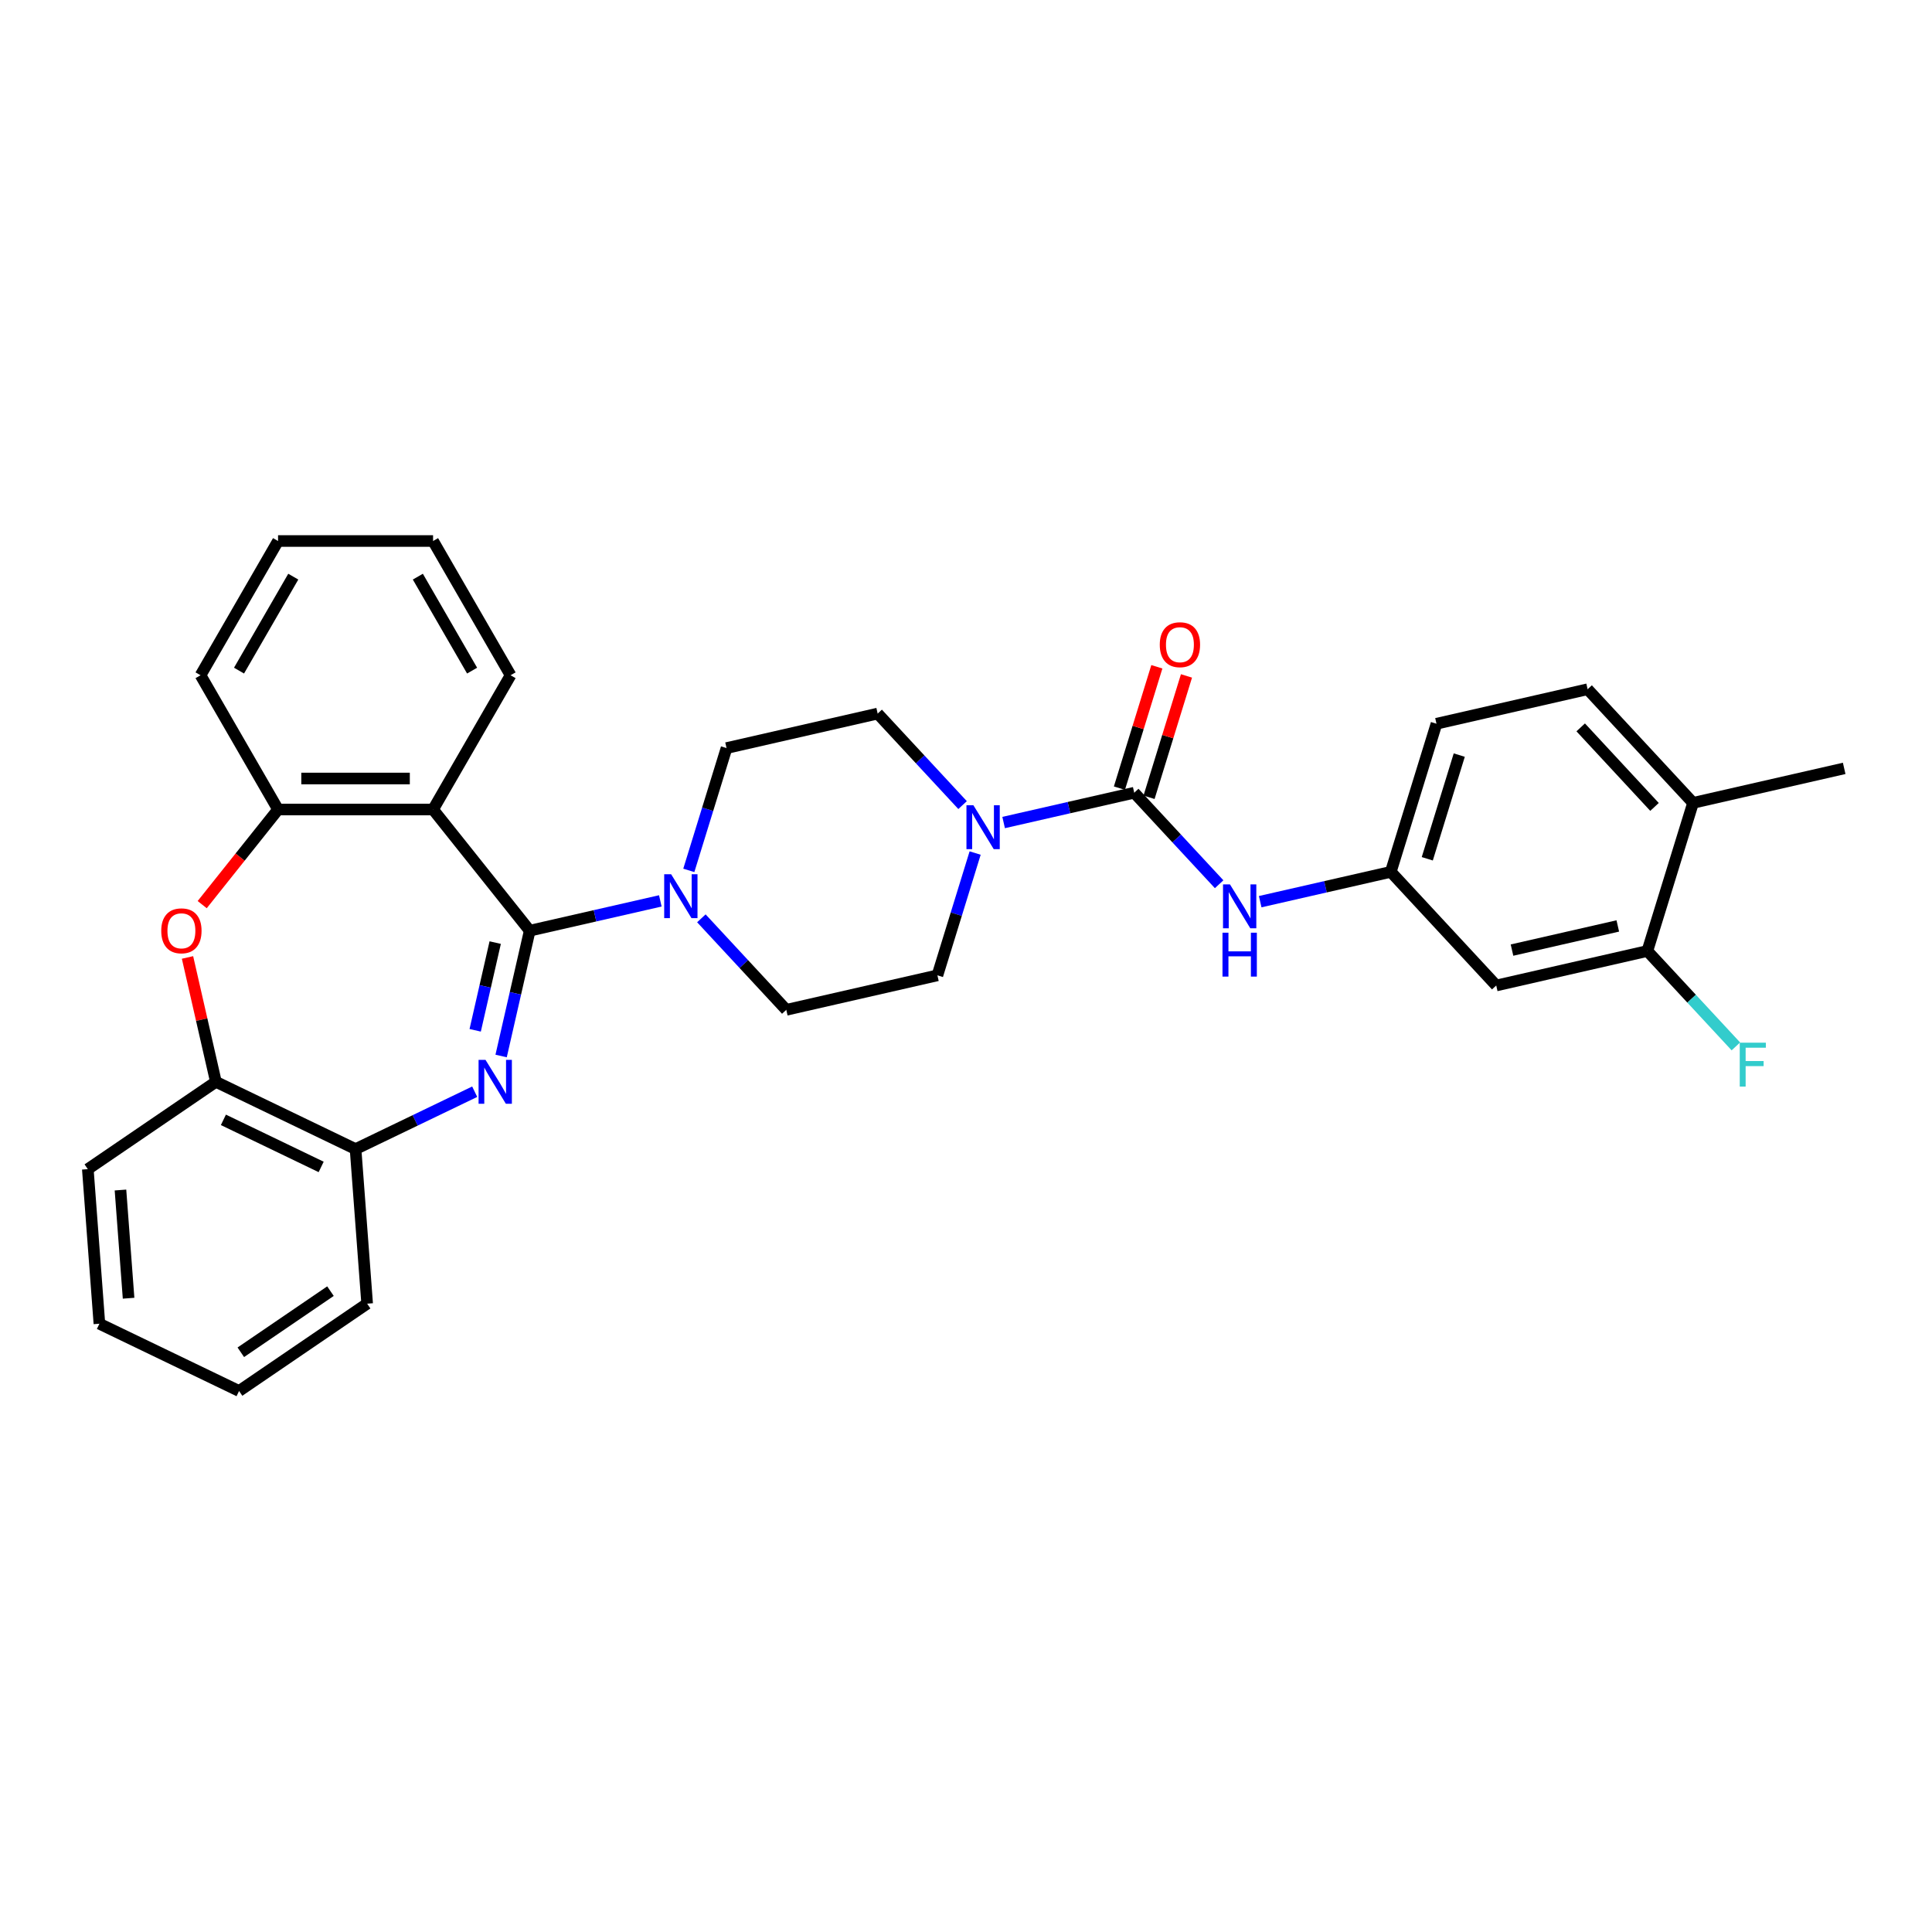 <?xml version='1.0' encoding='iso-8859-1'?>
<svg version='1.1' baseProfile='full'
              xmlns='http://www.w3.org/2000/svg'
                      xmlns:rdkit='http://www.rdkit.org/xml'
                      xmlns:xlink='http://www.w3.org/1999/xlink'
                  xml:space='preserve'
width='1000px' height='1000px' viewBox='0 0 1000 1000'>
<!-- END OF HEADER -->
<rect style='opacity:1.0;fill:#FFFFFF;stroke:none' width='1000' height='1000' x='0' y='0'> </rect>
<path class='bond-0' d='M 274.181,481.728 L 266.78,514.157' style='fill:none;fill-rule:evenodd;stroke:#000000;stroke-width:6px;stroke-linecap:butt;stroke-linejoin:miter;stroke-opacity:1' />
<path class='bond-0' d='M 266.78,514.157 L 259.378,546.585' style='fill:none;fill-rule:evenodd;stroke:#0000FF;stroke-width:6px;stroke-linecap:butt;stroke-linejoin:miter;stroke-opacity:1' />
<path class='bond-0' d='M 256.316,487.886 L 251.135,510.586' style='fill:none;fill-rule:evenodd;stroke:#000000;stroke-width:6px;stroke-linecap:butt;stroke-linejoin:miter;stroke-opacity:1' />
<path class='bond-0' d='M 251.135,510.586 L 245.954,533.285' style='fill:none;fill-rule:evenodd;stroke:#0000FF;stroke-width:6px;stroke-linecap:butt;stroke-linejoin:miter;stroke-opacity:1' />
<path class='bond-1' d='M 274.181,481.728 L 224.155,418.998' style='fill:none;fill-rule:evenodd;stroke:#000000;stroke-width:6px;stroke-linecap:butt;stroke-linejoin:miter;stroke-opacity:1' />
<path class='bond-3' d='M 274.181,481.728 L 307.982,474.014' style='fill:none;fill-rule:evenodd;stroke:#000000;stroke-width:6px;stroke-linecap:butt;stroke-linejoin:miter;stroke-opacity:1' />
<path class='bond-3' d='M 307.982,474.014 L 341.782,466.299' style='fill:none;fill-rule:evenodd;stroke:#0000FF;stroke-width:6px;stroke-linecap:butt;stroke-linejoin:miter;stroke-opacity:1' />
<path class='bond-7' d='M 245.704,565.068 L 214.871,579.916' style='fill:none;fill-rule:evenodd;stroke:#0000FF;stroke-width:6px;stroke-linecap:butt;stroke-linejoin:miter;stroke-opacity:1' />
<path class='bond-7' d='M 214.871,579.916 L 184.038,594.765' style='fill:none;fill-rule:evenodd;stroke:#000000;stroke-width:6px;stroke-linecap:butt;stroke-linejoin:miter;stroke-opacity:1' />
<path class='bond-6' d='M 224.155,418.998 L 143.92,418.998' style='fill:none;fill-rule:evenodd;stroke:#000000;stroke-width:6px;stroke-linecap:butt;stroke-linejoin:miter;stroke-opacity:1' />
<path class='bond-6' d='M 212.12,402.951 L 155.955,402.951' style='fill:none;fill-rule:evenodd;stroke:#000000;stroke-width:6px;stroke-linecap:butt;stroke-linejoin:miter;stroke-opacity:1' />
<path class='bond-22' d='M 224.155,418.998 L 264.273,349.512' style='fill:none;fill-rule:evenodd;stroke:#000000;stroke-width:6px;stroke-linecap:butt;stroke-linejoin:miter;stroke-opacity:1' />
<path class='bond-2' d='M 587.076,410.312 L 553.276,418.027' style='fill:none;fill-rule:evenodd;stroke:#000000;stroke-width:6px;stroke-linecap:butt;stroke-linejoin:miter;stroke-opacity:1' />
<path class='bond-2' d='M 553.276,418.027 L 519.476,425.741' style='fill:none;fill-rule:evenodd;stroke:#0000FF;stroke-width:6px;stroke-linecap:butt;stroke-linejoin:miter;stroke-opacity:1' />
<path class='bond-8' d='M 587.076,410.312 L 609.052,433.996' style='fill:none;fill-rule:evenodd;stroke:#000000;stroke-width:6px;stroke-linecap:butt;stroke-linejoin:miter;stroke-opacity:1' />
<path class='bond-8' d='M 609.052,433.996 L 631.027,457.68' style='fill:none;fill-rule:evenodd;stroke:#0000FF;stroke-width:6px;stroke-linecap:butt;stroke-linejoin:miter;stroke-opacity:1' />
<path class='bond-13' d='M 594.744,412.677 L 604.433,381.266' style='fill:none;fill-rule:evenodd;stroke:#000000;stroke-width:6px;stroke-linecap:butt;stroke-linejoin:miter;stroke-opacity:1' />
<path class='bond-13' d='M 604.433,381.266 L 614.122,349.855' style='fill:none;fill-rule:evenodd;stroke:#FF0000;stroke-width:6px;stroke-linecap:butt;stroke-linejoin:miter;stroke-opacity:1' />
<path class='bond-13' d='M 579.409,407.947 L 589.098,376.536' style='fill:none;fill-rule:evenodd;stroke:#000000;stroke-width:6px;stroke-linecap:butt;stroke-linejoin:miter;stroke-opacity:1' />
<path class='bond-13' d='M 589.098,376.536 L 598.787,345.125' style='fill:none;fill-rule:evenodd;stroke:#FF0000;stroke-width:6px;stroke-linecap:butt;stroke-linejoin:miter;stroke-opacity:1' />
<path class='bond-14' d='M 363.028,475.323 L 385.004,499.007' style='fill:none;fill-rule:evenodd;stroke:#0000FF;stroke-width:6px;stroke-linecap:butt;stroke-linejoin:miter;stroke-opacity:1' />
<path class='bond-14' d='M 385.004,499.007 L 406.979,522.691' style='fill:none;fill-rule:evenodd;stroke:#000000;stroke-width:6px;stroke-linecap:butt;stroke-linejoin:miter;stroke-opacity:1' />
<path class='bond-15' d='M 356.528,450.507 L 366.292,418.855' style='fill:none;fill-rule:evenodd;stroke:#0000FF;stroke-width:6px;stroke-linecap:butt;stroke-linejoin:miter;stroke-opacity:1' />
<path class='bond-15' d='M 366.292,418.855 L 376.055,387.203' style='fill:none;fill-rule:evenodd;stroke:#000000;stroke-width:6px;stroke-linecap:butt;stroke-linejoin:miter;stroke-opacity:1' />
<path class='bond-4' d='M 498.23,416.717 L 476.254,393.033' style='fill:none;fill-rule:evenodd;stroke:#0000FF;stroke-width:6px;stroke-linecap:butt;stroke-linejoin:miter;stroke-opacity:1' />
<path class='bond-4' d='M 476.254,393.033 L 454.279,369.349' style='fill:none;fill-rule:evenodd;stroke:#000000;stroke-width:6px;stroke-linecap:butt;stroke-linejoin:miter;stroke-opacity:1' />
<path class='bond-31' d='M 504.729,441.533 L 494.966,473.185' style='fill:none;fill-rule:evenodd;stroke:#0000FF;stroke-width:6px;stroke-linecap:butt;stroke-linejoin:miter;stroke-opacity:1' />
<path class='bond-31' d='M 494.966,473.185 L 485.203,504.837' style='fill:none;fill-rule:evenodd;stroke:#000000;stroke-width:6px;stroke-linecap:butt;stroke-linejoin:miter;stroke-opacity:1' />
<path class='bond-5' d='M 104.656,468.233 L 124.288,443.615' style='fill:none;fill-rule:evenodd;stroke:#FF0000;stroke-width:6px;stroke-linecap:butt;stroke-linejoin:miter;stroke-opacity:1' />
<path class='bond-5' d='M 124.288,443.615 L 143.92,418.998' style='fill:none;fill-rule:evenodd;stroke:#000000;stroke-width:6px;stroke-linecap:butt;stroke-linejoin:miter;stroke-opacity:1' />
<path class='bond-32' d='M 97.055,495.577 L 104.402,527.764' style='fill:none;fill-rule:evenodd;stroke:#FF0000;stroke-width:6px;stroke-linecap:butt;stroke-linejoin:miter;stroke-opacity:1' />
<path class='bond-32' d='M 104.402,527.764 L 111.748,559.952' style='fill:none;fill-rule:evenodd;stroke:#000000;stroke-width:6px;stroke-linecap:butt;stroke-linejoin:miter;stroke-opacity:1' />
<path class='bond-23' d='M 143.92,418.998 L 103.802,349.512' style='fill:none;fill-rule:evenodd;stroke:#000000;stroke-width:6px;stroke-linecap:butt;stroke-linejoin:miter;stroke-opacity:1' />
<path class='bond-9' d='M 184.038,594.765 L 111.748,559.952' style='fill:none;fill-rule:evenodd;stroke:#000000;stroke-width:6px;stroke-linecap:butt;stroke-linejoin:miter;stroke-opacity:1' />
<path class='bond-9' d='M 166.232,604.001 L 115.629,579.632' style='fill:none;fill-rule:evenodd;stroke:#000000;stroke-width:6px;stroke-linecap:butt;stroke-linejoin:miter;stroke-opacity:1' />
<path class='bond-24' d='M 184.038,594.765 L 190.034,674.776' style='fill:none;fill-rule:evenodd;stroke:#000000;stroke-width:6px;stroke-linecap:butt;stroke-linejoin:miter;stroke-opacity:1' />
<path class='bond-12' d='M 652.274,466.704 L 686.074,458.989' style='fill:none;fill-rule:evenodd;stroke:#0000FF;stroke-width:6px;stroke-linecap:butt;stroke-linejoin:miter;stroke-opacity:1' />
<path class='bond-12' d='M 686.074,458.989 L 719.874,451.275' style='fill:none;fill-rule:evenodd;stroke:#000000;stroke-width:6px;stroke-linecap:butt;stroke-linejoin:miter;stroke-opacity:1' />
<path class='bond-25' d='M 111.748,559.952 L 45.455,605.15' style='fill:none;fill-rule:evenodd;stroke:#000000;stroke-width:6px;stroke-linecap:butt;stroke-linejoin:miter;stroke-opacity:1' />
<path class='bond-10' d='M 852.672,492.237 L 774.448,510.091' style='fill:none;fill-rule:evenodd;stroke:#000000;stroke-width:6px;stroke-linecap:butt;stroke-linejoin:miter;stroke-opacity:1' />
<path class='bond-10' d='M 837.368,479.271 L 782.611,491.769' style='fill:none;fill-rule:evenodd;stroke:#000000;stroke-width:6px;stroke-linecap:butt;stroke-linejoin:miter;stroke-opacity:1' />
<path class='bond-20' d='M 852.672,492.237 L 875.578,516.924' style='fill:none;fill-rule:evenodd;stroke:#000000;stroke-width:6px;stroke-linecap:butt;stroke-linejoin:miter;stroke-opacity:1' />
<path class='bond-20' d='M 875.578,516.924 L 898.484,541.611' style='fill:none;fill-rule:evenodd;stroke:#33CCCC;stroke-width:6px;stroke-linecap:butt;stroke-linejoin:miter;stroke-opacity:1' />
<path class='bond-35' d='M 852.672,492.237 L 876.322,415.567' style='fill:none;fill-rule:evenodd;stroke:#000000;stroke-width:6px;stroke-linecap:butt;stroke-linejoin:miter;stroke-opacity:1' />
<path class='bond-11' d='M 774.448,510.091 L 719.874,451.275' style='fill:none;fill-rule:evenodd;stroke:#000000;stroke-width:6px;stroke-linecap:butt;stroke-linejoin:miter;stroke-opacity:1' />
<path class='bond-21' d='M 719.874,451.275 L 743.524,374.604' style='fill:none;fill-rule:evenodd;stroke:#000000;stroke-width:6px;stroke-linecap:butt;stroke-linejoin:miter;stroke-opacity:1' />
<path class='bond-21' d='M 738.756,444.504 L 755.311,390.834' style='fill:none;fill-rule:evenodd;stroke:#000000;stroke-width:6px;stroke-linecap:butt;stroke-linejoin:miter;stroke-opacity:1' />
<path class='bond-16' d='M 406.979,522.691 L 485.203,504.837' style='fill:none;fill-rule:evenodd;stroke:#000000;stroke-width:6px;stroke-linecap:butt;stroke-linejoin:miter;stroke-opacity:1' />
<path class='bond-17' d='M 376.055,387.203 L 454.279,369.349' style='fill:none;fill-rule:evenodd;stroke:#000000;stroke-width:6px;stroke-linecap:butt;stroke-linejoin:miter;stroke-opacity:1' />
<path class='bond-18' d='M 876.322,415.567 L 821.748,356.75' style='fill:none;fill-rule:evenodd;stroke:#000000;stroke-width:6px;stroke-linecap:butt;stroke-linejoin:miter;stroke-opacity:1' />
<path class='bond-18' d='M 856.372,417.659 L 818.17,376.487' style='fill:none;fill-rule:evenodd;stroke:#000000;stroke-width:6px;stroke-linecap:butt;stroke-linejoin:miter;stroke-opacity:1' />
<path class='bond-26' d='M 876.322,415.567 L 954.545,397.712' style='fill:none;fill-rule:evenodd;stroke:#000000;stroke-width:6px;stroke-linecap:butt;stroke-linejoin:miter;stroke-opacity:1' />
<path class='bond-19' d='M 821.748,356.75 L 743.524,374.604' style='fill:none;fill-rule:evenodd;stroke:#000000;stroke-width:6px;stroke-linecap:butt;stroke-linejoin:miter;stroke-opacity:1' />
<path class='bond-27' d='M 264.273,349.512 L 224.155,280.026' style='fill:none;fill-rule:evenodd;stroke:#000000;stroke-width:6px;stroke-linecap:butt;stroke-linejoin:miter;stroke-opacity:1' />
<path class='bond-27' d='M 244.358,347.112 L 216.276,298.472' style='fill:none;fill-rule:evenodd;stroke:#000000;stroke-width:6px;stroke-linecap:butt;stroke-linejoin:miter;stroke-opacity:1' />
<path class='bond-33' d='M 103.802,349.512 L 143.92,280.026' style='fill:none;fill-rule:evenodd;stroke:#000000;stroke-width:6px;stroke-linecap:butt;stroke-linejoin:miter;stroke-opacity:1' />
<path class='bond-33' d='M 123.717,347.112 L 151.8,298.472' style='fill:none;fill-rule:evenodd;stroke:#000000;stroke-width:6px;stroke-linecap:butt;stroke-linejoin:miter;stroke-opacity:1' />
<path class='bond-30' d='M 190.034,674.776 L 123.74,719.974' style='fill:none;fill-rule:evenodd;stroke:#000000;stroke-width:6px;stroke-linecap:butt;stroke-linejoin:miter;stroke-opacity:1' />
<path class='bond-30' d='M 171.05,668.297 L 124.645,699.936' style='fill:none;fill-rule:evenodd;stroke:#000000;stroke-width:6px;stroke-linecap:butt;stroke-linejoin:miter;stroke-opacity:1' />
<path class='bond-34' d='M 45.455,605.15 L 51.45,685.161' style='fill:none;fill-rule:evenodd;stroke:#000000;stroke-width:6px;stroke-linecap:butt;stroke-linejoin:miter;stroke-opacity:1' />
<path class='bond-34' d='M 62.356,615.953 L 66.553,671.96' style='fill:none;fill-rule:evenodd;stroke:#000000;stroke-width:6px;stroke-linecap:butt;stroke-linejoin:miter;stroke-opacity:1' />
<path class='bond-28' d='M 224.155,280.026 L 143.92,280.026' style='fill:none;fill-rule:evenodd;stroke:#000000;stroke-width:6px;stroke-linecap:butt;stroke-linejoin:miter;stroke-opacity:1' />
<path class='bond-29' d='M 51.45,685.161 L 123.74,719.974' style='fill:none;fill-rule:evenodd;stroke:#000000;stroke-width:6px;stroke-linecap:butt;stroke-linejoin:miter;stroke-opacity:1' />
<path  class='atom-1' d='M 251.305 548.591
L 258.751 560.626
Q 259.489 561.813, 260.676 563.964
Q 261.864 566.114, 261.928 566.242
L 261.928 548.591
L 264.945 548.591
L 264.945 571.313
L 261.832 571.313
L 253.84 558.155
Q 252.909 556.614, 251.914 554.849
Q 250.952 553.084, 250.663 552.538
L 250.663 571.313
L 247.71 571.313
L 247.71 548.591
L 251.305 548.591
' fill='#0000FF'/>
<path  class='atom-4' d='M 347.382 452.513
L 354.828 464.548
Q 355.566 465.736, 356.754 467.886
Q 357.941 470.036, 358.006 470.165
L 358.006 452.513
L 361.023 452.513
L 361.023 475.236
L 357.909 475.236
L 349.918 462.077
Q 348.987 460.536, 347.992 458.771
Q 347.029 457.006, 346.741 456.46
L 346.741 475.236
L 343.788 475.236
L 343.788 452.513
L 347.382 452.513
' fill='#0000FF'/>
<path  class='atom-5' d='M 503.83 416.805
L 511.276 428.84
Q 512.014 430.028, 513.201 432.178
Q 514.389 434.328, 514.453 434.457
L 514.453 416.805
L 517.47 416.805
L 517.47 439.527
L 514.357 439.527
L 506.365 426.369
Q 505.435 424.828, 504.44 423.063
Q 503.477 421.298, 503.188 420.752
L 503.188 439.527
L 500.235 439.527
L 500.235 416.805
L 503.83 416.805
' fill='#0000FF'/>
<path  class='atom-6' d='M 83.463 481.792
Q 83.463 476.336, 86.159 473.287
Q 88.855 470.239, 93.894 470.239
Q 98.933 470.239, 101.629 473.287
Q 104.325 476.336, 104.325 481.792
Q 104.325 487.313, 101.597 490.458
Q 98.869 493.571, 93.894 493.571
Q 88.887 493.571, 86.159 490.458
Q 83.463 487.345, 83.463 481.792
M 93.894 491.003
Q 97.36 491.003, 99.222 488.693
Q 101.115 486.35, 101.115 481.792
Q 101.115 477.331, 99.222 475.085
Q 97.36 472.806, 93.894 472.806
Q 90.428 472.806, 88.534 475.053
Q 86.673 477.299, 86.673 481.792
Q 86.673 486.382, 88.534 488.693
Q 90.428 491.003, 93.894 491.003
' fill='#FF0000'/>
<path  class='atom-9' d='M 636.628 457.767
L 644.074 469.803
Q 644.812 470.99, 645.999 473.141
Q 647.187 475.291, 647.251 475.419
L 647.251 457.767
L 650.268 457.767
L 650.268 480.49
L 647.155 480.49
L 639.163 467.331
Q 638.232 465.791, 637.237 464.026
Q 636.275 462.261, 635.986 461.715
L 635.986 480.49
L 633.033 480.49
L 633.033 457.767
L 636.628 457.767
' fill='#0000FF'/>
<path  class='atom-9' d='M 632.76 482.762
L 635.841 482.762
L 635.841 492.423
L 647.459 492.423
L 647.459 482.762
L 650.541 482.762
L 650.541 505.485
L 647.459 505.485
L 647.459 494.99
L 635.841 494.99
L 635.841 505.485
L 632.76 505.485
L 632.76 482.762
' fill='#0000FF'/>
<path  class='atom-14' d='M 600.296 333.705
Q 600.296 328.249, 602.992 325.2
Q 605.688 322.152, 610.726 322.152
Q 615.765 322.152, 618.461 325.2
Q 621.157 328.249, 621.157 333.705
Q 621.157 339.226, 618.429 342.371
Q 615.701 345.484, 610.726 345.484
Q 605.72 345.484, 602.992 342.371
Q 600.296 339.258, 600.296 333.705
M 610.726 342.916
Q 614.192 342.916, 616.054 340.606
Q 617.947 338.263, 617.947 333.705
Q 617.947 329.244, 616.054 326.998
Q 614.192 324.719, 610.726 324.719
Q 607.26 324.719, 605.367 326.966
Q 603.505 329.212, 603.505 333.705
Q 603.505 338.295, 605.367 340.606
Q 607.26 342.916, 610.726 342.916
' fill='#FF0000'/>
<path  class='atom-21' d='M 900.49 539.693
L 914.002 539.693
L 914.002 542.292
L 903.539 542.292
L 903.539 549.193
L 912.846 549.193
L 912.846 551.824
L 903.539 551.824
L 903.539 562.415
L 900.49 562.415
L 900.49 539.693
' fill='#33CCCC'/>
</svg>
